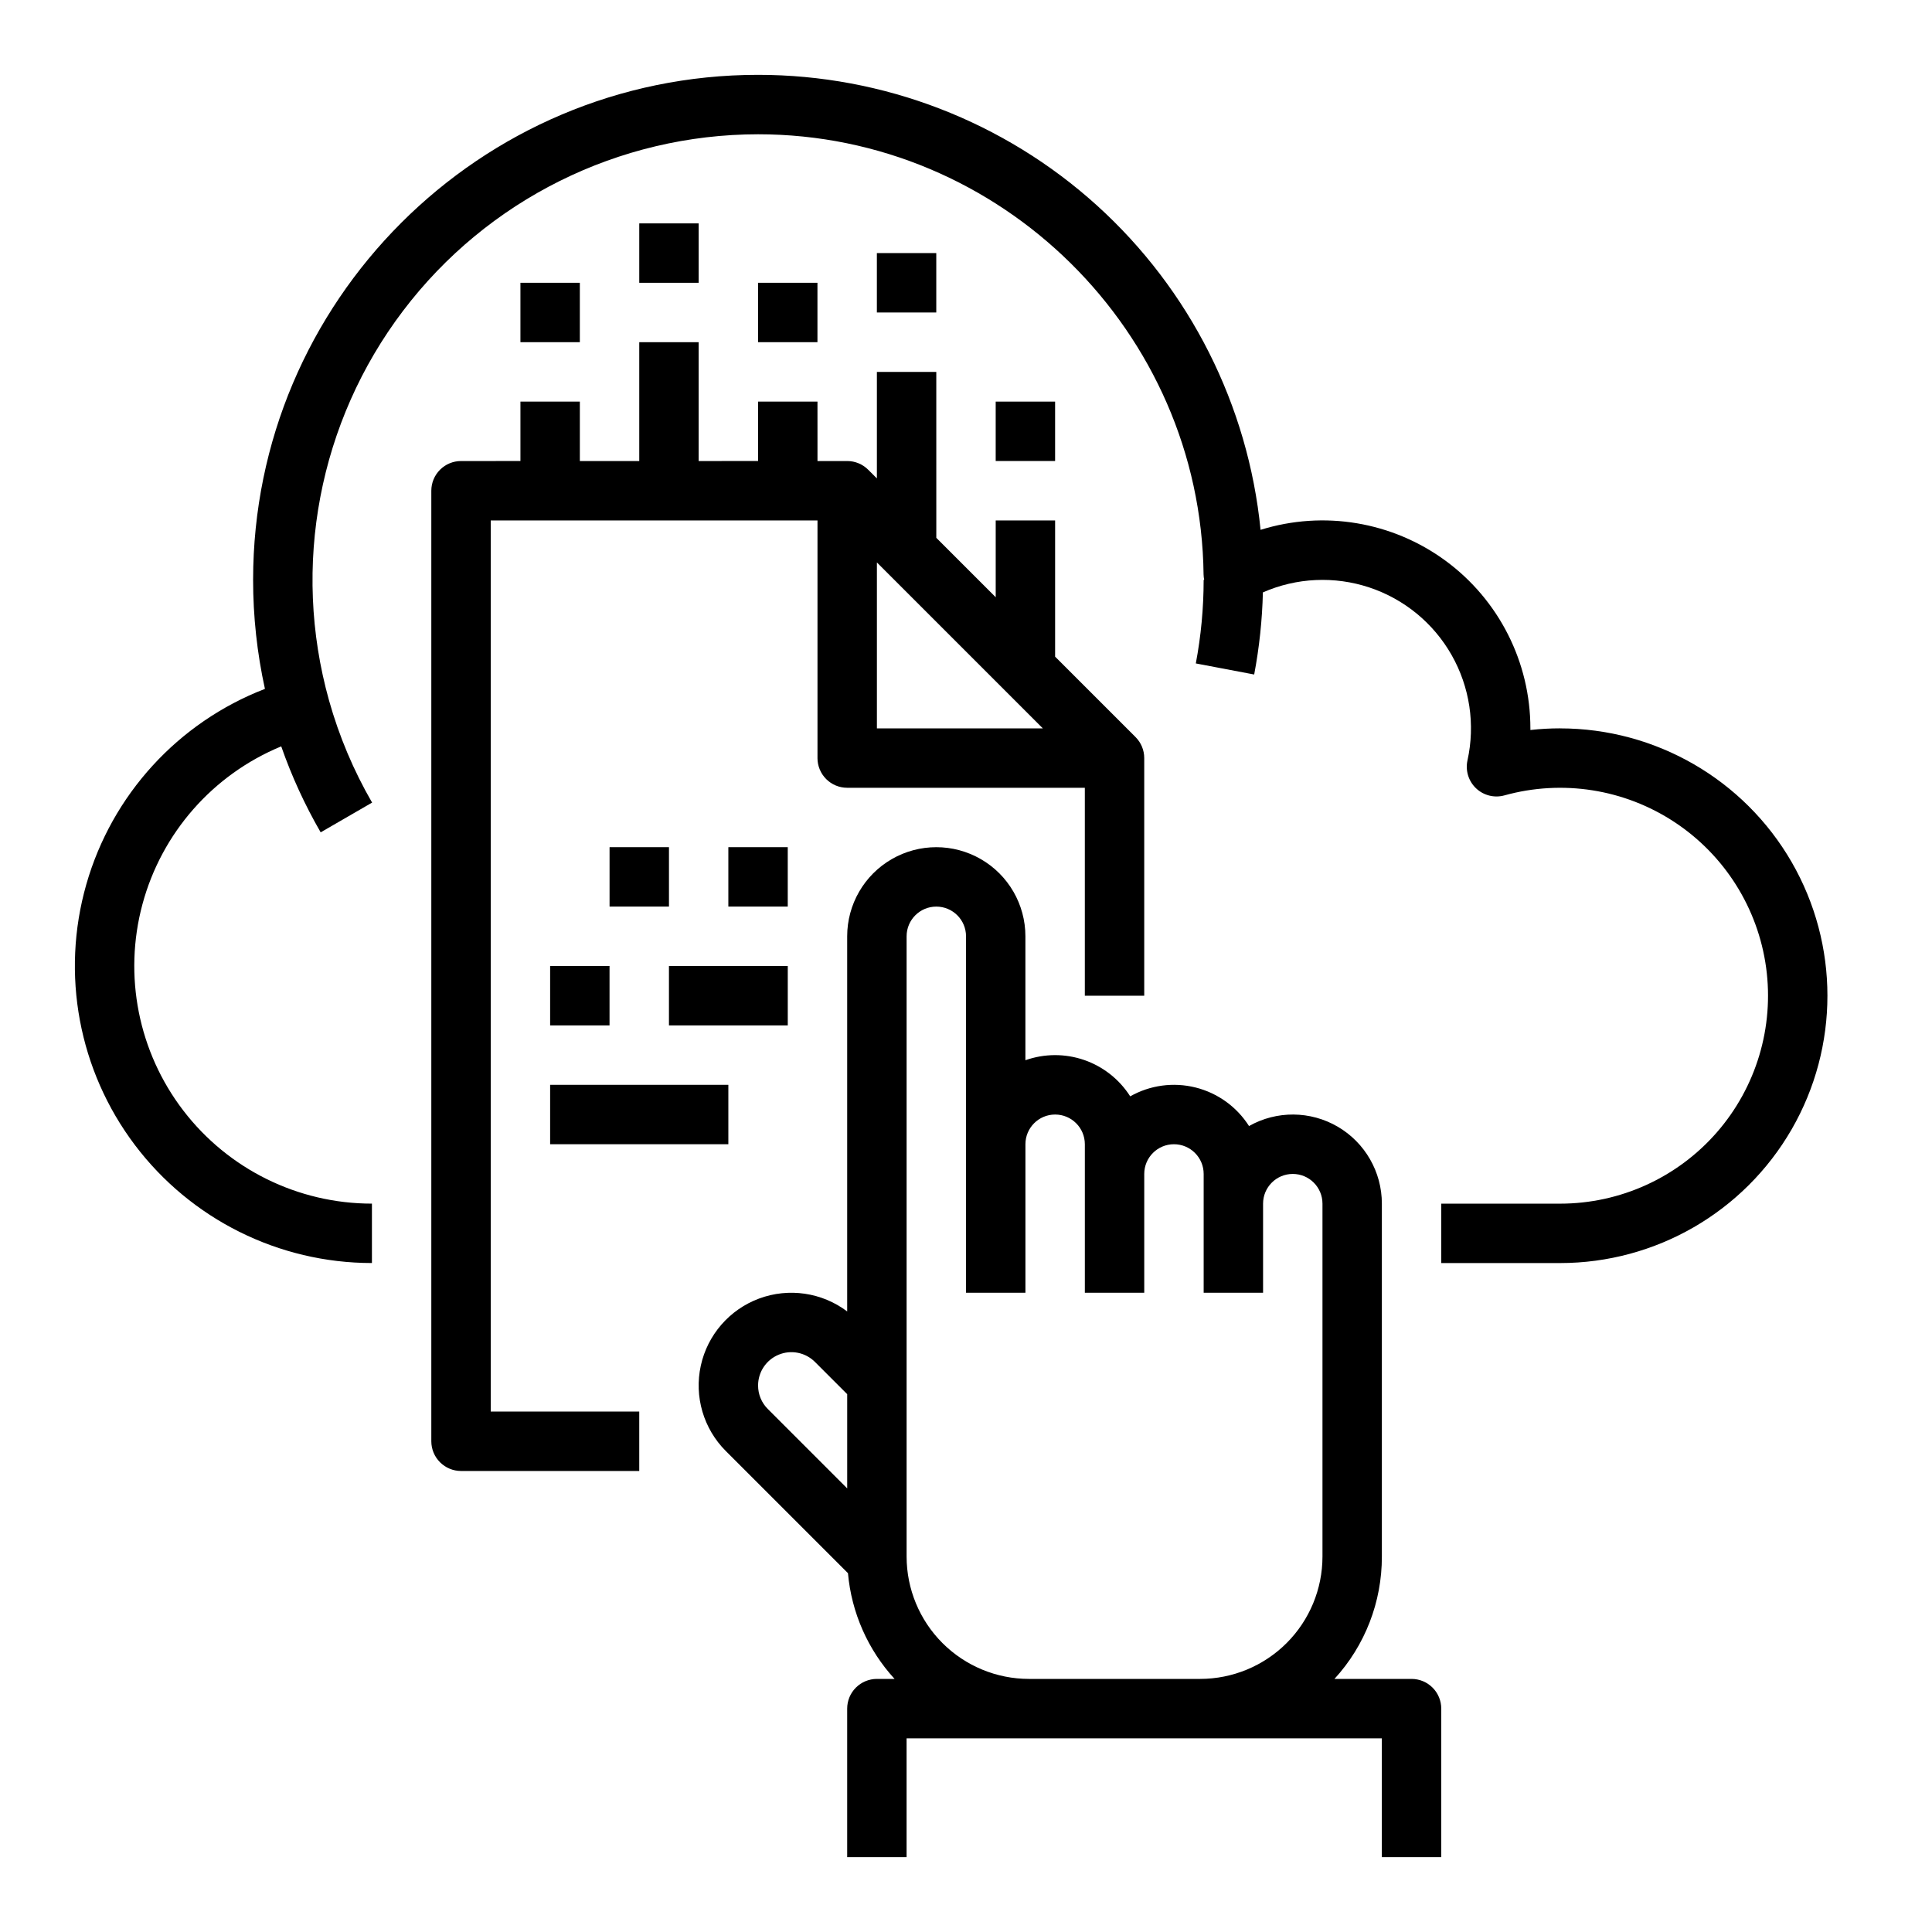 <?xml version="1.0" encoding="UTF-8"?>
<!-- Uploaded to: ICON Repo, www.svgrepo.com, Generator: ICON Repo Mixer Tools -->
<svg fill="#000000" width="800px" height="800px" version="1.1" viewBox="144 144 512 512" xmlns="http://www.w3.org/2000/svg">
 <g>
  <path d="m557.44 337.02c-2.629 0-5.258 0.145-7.871 0.441 0-0.148 0.004-0.293 0.004-0.441h-0.004c0.004-17.523-8.332-34.004-22.445-44.391-14.117-10.383-32.328-13.434-49.059-8.215-3.289-33.035-18.738-63.668-43.348-85.953-24.609-22.281-56.621-34.625-89.82-34.629-73.793 0-133.82 60.035-133.82 133.83-0.004 9.715 1.047 19.406 3.133 28.898-23.039 8.895-40.566 28.086-47.344 51.836s-2.016 49.301 12.859 69.016c14.875 19.715 38.141 31.305 62.84 31.305v-15.742c-19.586 0-38.059-9.113-49.977-24.656-11.918-15.543-15.926-35.746-10.844-54.66 5.086-18.918 18.68-34.391 36.785-41.863 2.762 7.906 6.262 15.535 10.453 22.785l13.629-7.883c-4.914-8.496-8.742-17.574-11.402-27.023-0.008-0.023-0.008-0.047-0.016-0.066-9.961-35.586-2.703-73.785 19.617-103.23 22.324-29.453 57.137-46.766 94.09-46.793 64.336 0 117.3 52.328 118.06 116.65 0.012 0.48 0.066 0.961 0.164 1.434h-0.145c0 7.43-0.695 14.844-2.074 22.148l15.469 2.934c1.355-7.18 2.129-14.453 2.305-21.758 8.914-3.91 18.961-4.379 28.199-1.312 9.238 3.066 17.012 9.449 21.816 17.914 4.809 8.465 6.305 18.41 4.203 27.914-0.59 2.699 0.273 5.508 2.277 7.406 2.004 1.898 4.856 2.606 7.516 1.871 15.332-4.262 31.758-1.688 45.047 7.062 13.293 8.75 22.152 22.816 24.305 38.582 2.148 15.77-2.621 31.695-13.086 43.684s-25.602 18.867-41.516 18.867h-31.488v15.742h31.488c25.312 0 48.703-13.504 61.359-35.426 12.652-21.918 12.652-48.926 0-70.848-12.656-21.918-36.047-35.422-61.359-35.422z"/>
  <path d="m274.05 281.92h86.594v62.977h-0.004c0 2.086 0.832 4.09 2.309 5.566 1.477 1.477 3.477 2.305 5.566 2.305h62.977v55.105h15.742v-62.977c0.004-2.09-0.828-4.094-2.309-5.57l-21.309-21.305v-36.102h-15.742v20.355l-15.742-15.742-0.004-43.973h-15.742v28.227l-2.301-2.301c-1.477-1.48-3.481-2.312-5.57-2.309h-7.871l-0.004-15.746h-15.742v15.742l-15.746 0.004v-31.488h-15.742v31.488h-15.742v-15.746h-15.746v15.742l-15.742 0.004c-2.09 0-4.094 0.828-5.566 2.305-1.477 1.477-2.309 3.477-2.309 5.566v251.9c0 2.09 0.832 4.094 2.309 5.566 1.473 1.477 3.477 2.309 5.566 2.309h47.23v-15.746h-39.359zm102.34 11.133 43.973 43.973h-43.973z"/>
  <path d="m518.08 588.93h-20.434c8.113-8.852 12.594-20.434 12.562-32.441v-93.508c0.004-8.395-4.449-16.16-11.695-20.395-7.25-4.234-16.199-4.301-23.508-0.172-3.242-5.098-8.316-8.754-14.176-10.219s-12.055-0.625-17.312 2.348c-2.867-4.504-7.172-7.898-12.215-9.637-5.043-1.738-10.531-1.715-15.559 0.066v-32.844c0-8.438-4.5-16.23-11.809-20.449-7.305-4.219-16.309-4.219-23.613 0-7.309 4.219-11.809 12.012-11.809 20.449v99.414c-6.688-5.039-15.477-6.324-23.328-3.418-7.848 2.91-13.676 9.613-15.465 17.793-1.789 8.176 0.711 16.703 6.629 22.621l32.371 32.371c0.93 10.441 5.269 20.289 12.352 28.02h-4.688c-2.09 0-4.09 0.832-5.566 2.309-1.477 1.473-2.305 3.477-2.305 5.566v39.359h15.742v-31.488h125.95v31.488h15.742v-39.359c0-2.09-0.828-4.094-2.305-5.566-1.477-1.477-3.477-2.309-5.566-2.309zm-173.18-77.766c0-3.57 2.152-6.789 5.449-8.152 3.297-1.367 7.094-0.613 9.621 1.914l8.547 8.547v24.969l-21.031-21.035c-1.66-1.648-2.594-3.898-2.586-6.242zm71.805 77.766c-8.605 0-16.859-3.418-22.941-9.5-6.086-6.086-9.504-14.336-9.504-22.941v-164.36c0-4.348 3.523-7.871 7.871-7.871s7.875 3.523 7.875 7.871v94.465h15.742v-39.359c0-4.348 3.523-7.871 7.871-7.871 4.348 0 7.875 3.523 7.875 7.871v39.359h15.742v-31.488c0-4.348 3.523-7.871 7.871-7.871 4.348 0 7.875 3.523 7.875 7.871v31.488h15.742v-23.613c0-4.348 3.523-7.875 7.871-7.875s7.871 3.527 7.871 7.875v93.508c0.004 8.605-3.418 16.855-9.5 22.941-6.086 6.082-14.336 9.5-22.941 9.5z"/>
  <path d="m305.54 368.51h15.742v15.742h-15.742z"/>
  <path d="m337.02 368.51h15.742v15.742h-15.742z"/>
  <path d="m289.79 400h15.742v15.742h-15.742z"/>
  <path d="m321.28 400h31.488v15.742h-31.488z"/>
  <path d="m289.79 431.49h47.23v15.742h-47.23z"/>
  <path d="m344.89 218.94h15.742v15.742h-15.742z"/>
  <path d="m376.38 211.07h15.742v15.742h-15.742z"/>
  <path d="m407.87 250.43h15.742v15.742h-15.742z"/>
  <path d="m313.41 203.2h15.742v15.742h-15.742z"/>
  <path d="m281.92 218.94h15.742v15.742h-15.742z"/>
 </g>
</svg>